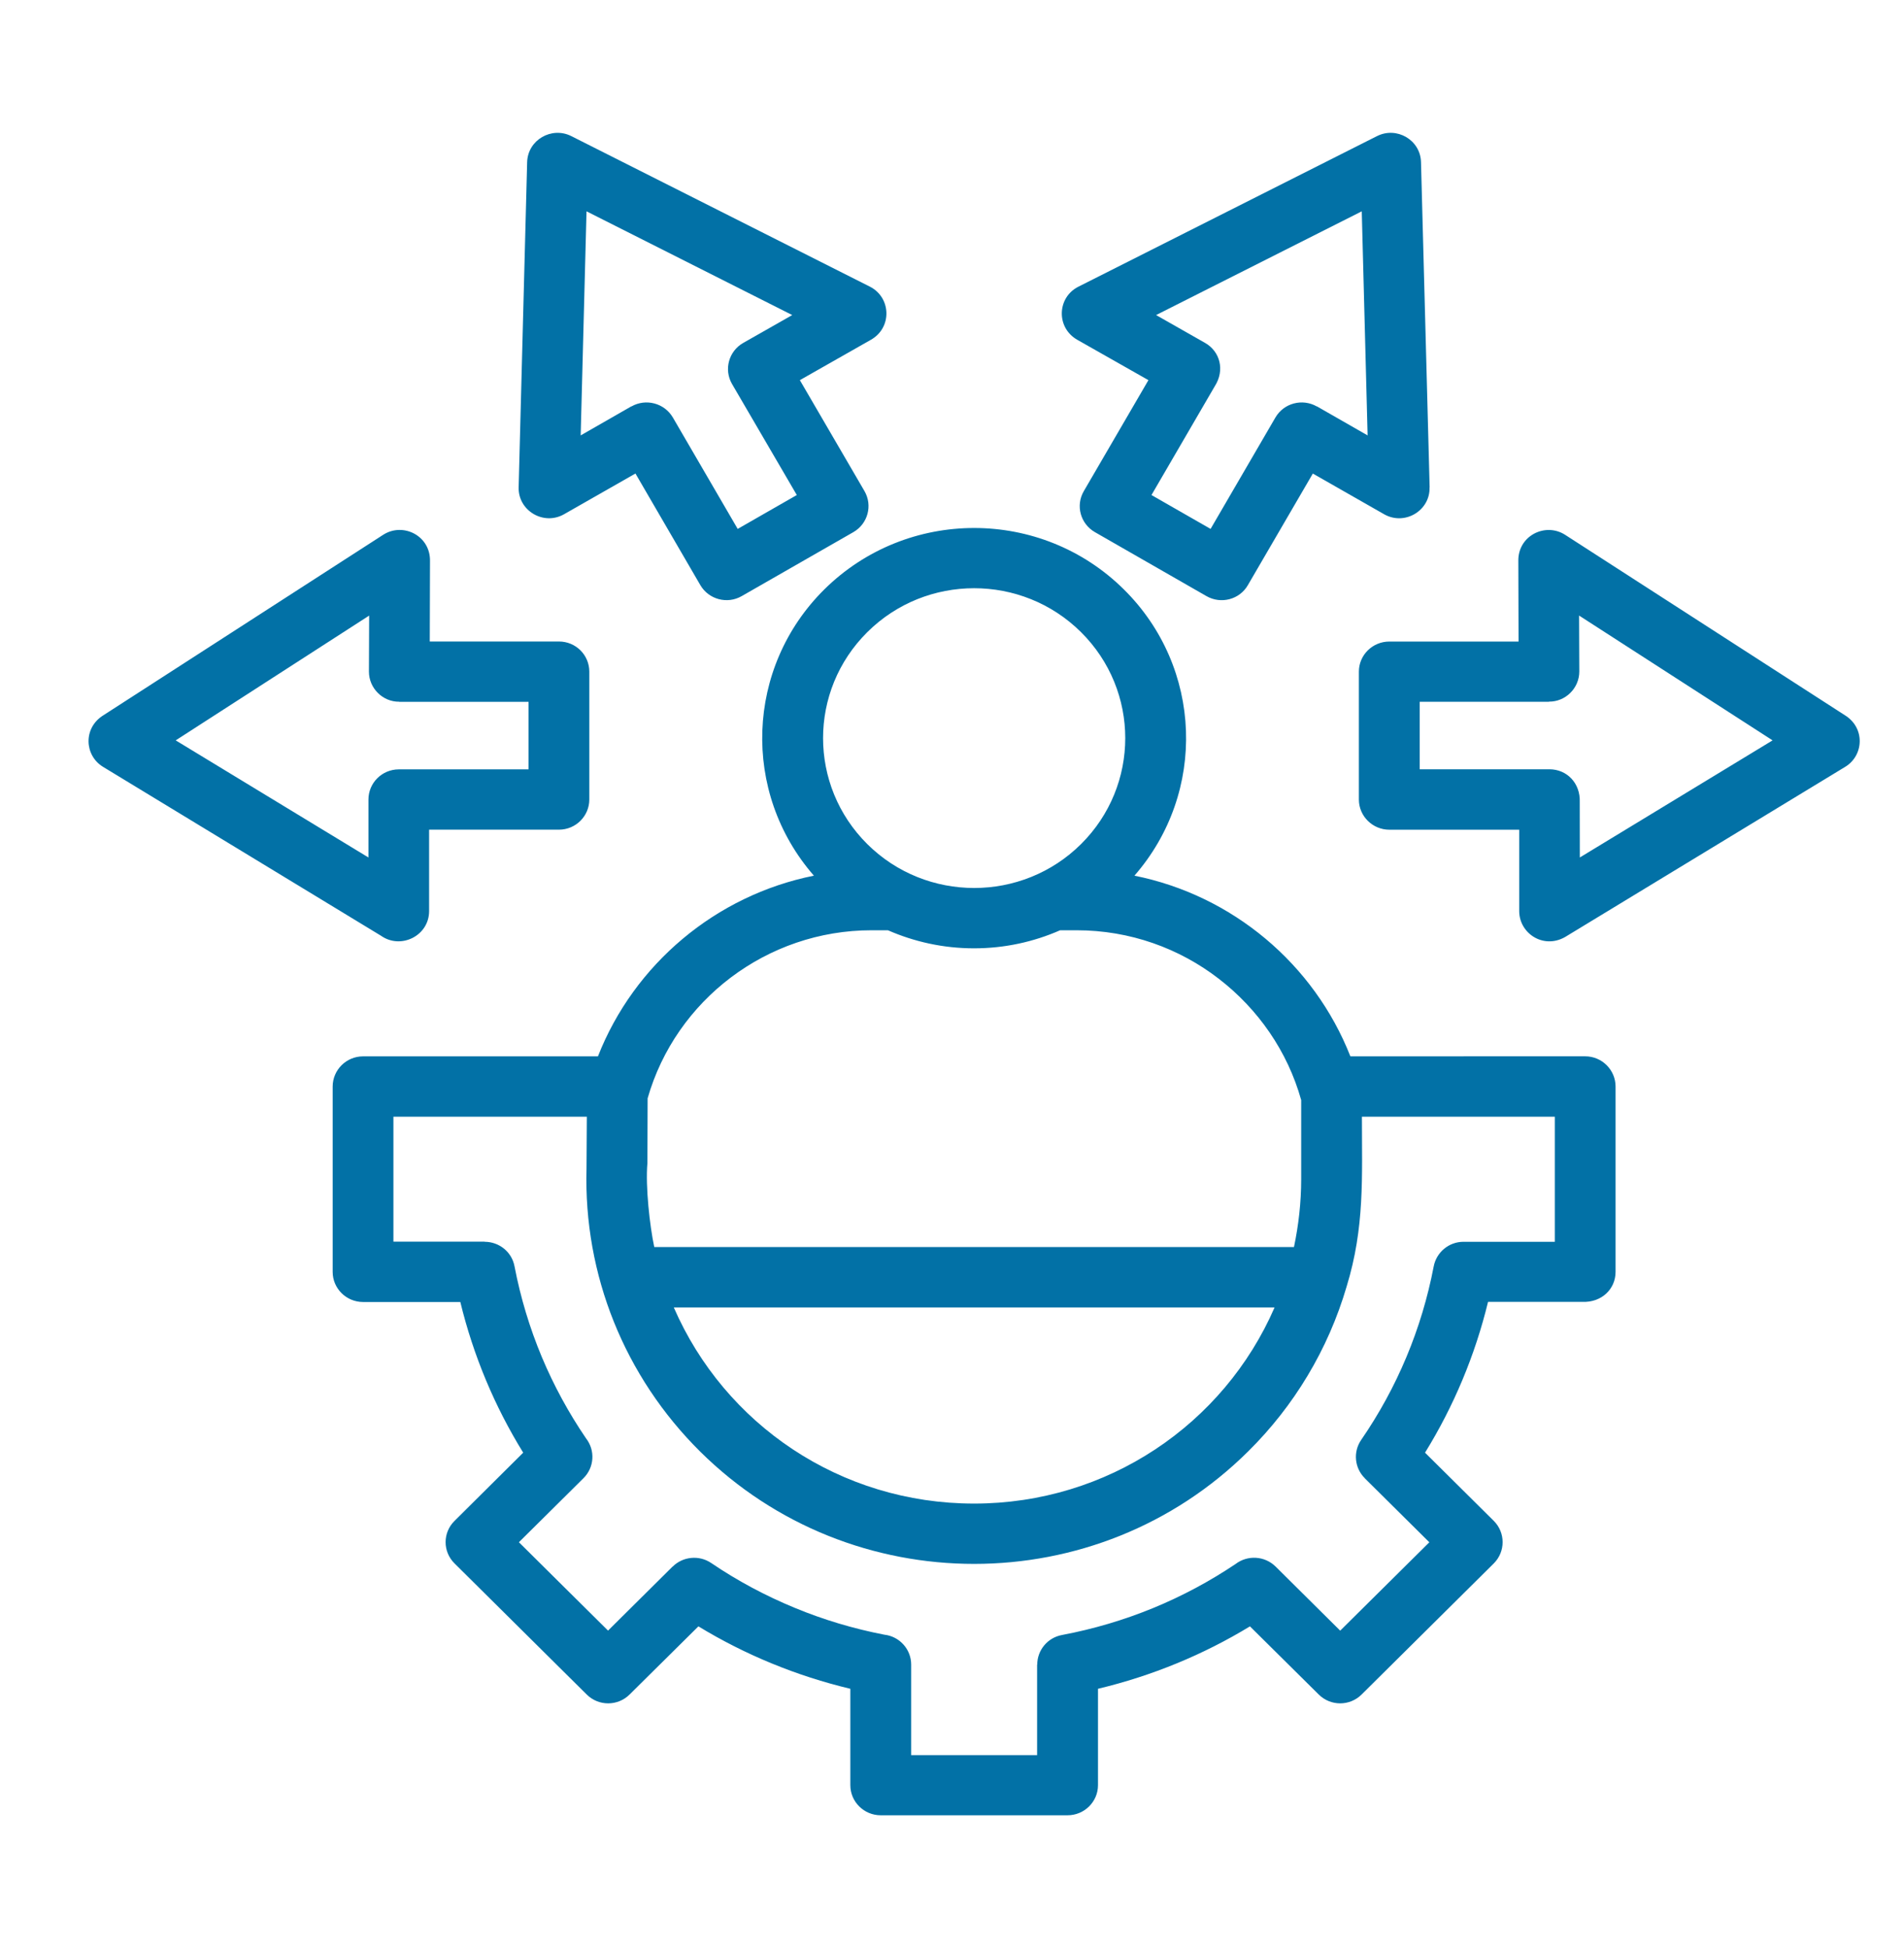 <svg width="43" height="44" viewBox="0 0 43 44" fill="none" xmlns="http://www.w3.org/2000/svg">
<path d="M33.053 23.858H35.8C36.179 23.858 36.486 24.165 36.486 24.541V28.726C36.486 29.117 36.169 29.421 35.739 29.404H33.606C33.314 30.608 32.832 31.76 32.183 32.81L33.735 34.35C34.002 34.615 34.002 35.047 33.735 35.312L30.752 38.271C30.484 38.539 30.049 38.539 29.781 38.271L28.229 36.733C27.173 37.376 26.012 37.853 24.797 38.143V40.32C24.797 40.696 24.488 41 24.109 41H19.89C19.513 41 19.204 40.696 19.204 40.32V38.143C17.989 37.853 16.829 37.376 15.773 36.733L14.22 38.271C13.952 38.539 13.517 38.539 13.249 38.271L10.266 35.312C9.996 35.047 9.996 34.615 10.266 34.35L11.816 32.81C11.169 31.763 10.688 30.612 10.396 29.407H8.199C7.82 29.407 7.513 29.101 7.513 28.727V24.542C7.513 24.166 7.82 23.859 8.199 23.859H13.504C14.32 21.777 16.166 20.222 18.381 19.778C16.739 17.896 16.841 15.074 18.614 13.315C20.486 11.462 23.515 11.462 25.384 13.315C27.16 15.074 27.262 17.896 25.62 19.778C27.836 20.223 29.678 21.774 30.497 23.859H33.053V23.858ZM14.626 24.807L14.621 26.272C14.575 26.803 14.674 27.689 14.776 28.166H29.223C29.327 27.672 29.386 27.158 29.386 26.634V24.846C29.079 23.748 28.415 22.792 27.526 22.107C26.636 21.419 25.521 21.011 24.312 21.011H23.942C23.348 21.272 22.691 21.419 21.997 21.419C21.306 21.419 20.65 21.272 20.053 21.011H19.686C17.32 21.01 15.26 22.589 14.626 24.807ZM15.217 29.53C16.365 32.171 18.978 33.96 21.998 33.96C25.01 33.96 27.636 32.173 28.785 29.53H15.217ZM35.114 25.222H30.758C30.758 26.588 30.822 27.72 30.413 29.055C29.997 30.478 29.224 31.758 28.189 32.781C24.775 36.17 19.225 36.167 15.813 32.786C14.105 31.092 13.178 28.794 13.246 26.393L13.253 25.222H8.885V28.044H10.946V28.047C11.27 28.047 11.559 28.273 11.62 28.602C11.756 29.311 11.963 29.994 12.235 30.646C12.506 31.293 12.841 31.909 13.235 32.487C13.445 32.756 13.425 33.141 13.177 33.387L11.719 34.833L13.732 36.829L15.189 35.383H15.192C15.418 35.157 15.786 35.115 16.063 35.303C16.654 35.704 17.29 36.044 17.954 36.317C18.596 36.583 19.271 36.785 19.971 36.921C20.312 36.959 20.578 37.247 20.578 37.597V39.641H23.422V37.597H23.425C23.425 37.276 23.653 36.989 23.985 36.928C24.7 36.793 25.389 36.588 26.046 36.318C26.698 36.05 27.319 35.717 27.902 35.326C28.173 35.118 28.562 35.138 28.81 35.384L30.267 36.83L32.28 34.834L30.822 33.388V33.386C30.594 33.161 30.552 32.797 30.741 32.522C31.552 31.344 32.109 30.014 32.379 28.602C32.44 28.287 32.717 28.047 33.053 28.047H35.114V25.222ZM8.603 21.134L2.327 17.32C1.904 17.062 1.875 16.439 2.335 16.155L8.655 12.078C9.103 11.791 9.725 12.1 9.711 12.677L9.706 14.489H12.623C13.003 14.489 13.309 14.793 13.309 15.17V18.058C13.309 18.432 13.003 18.739 12.623 18.739H9.691V20.578C9.691 21.136 9.053 21.452 8.603 21.134ZM3.968 16.722L8.321 19.367V18.059C8.321 17.683 8.627 17.377 9.007 17.377H11.937V15.852H9.016V15.849C8.644 15.854 8.332 15.545 8.332 15.169L8.337 13.904L3.968 16.722ZM35.679 19.367L40.032 16.722L35.662 13.903L35.667 15.167C35.667 15.543 35.355 15.852 34.981 15.847V15.85H32.063V17.375H34.993C35.387 17.375 35.694 17.689 35.677 18.116L35.679 19.367ZM41.672 17.32L35.395 21.134C34.887 21.469 34.31 21.093 34.31 20.579V18.74H31.377C30.998 18.74 30.689 18.433 30.689 18.059V15.17C30.689 14.794 30.998 14.49 31.377 14.49H34.295L34.29 12.678C34.275 12.101 34.899 11.792 35.346 12.079L41.666 16.155C42.127 16.44 42.093 17.065 41.672 17.32ZM30.886 9.834L30.754 4.773L26.109 7.116L27.214 7.744C27.555 7.937 27.666 8.362 27.436 8.721L26.005 11.181L27.34 11.946L28.805 9.428C28.994 9.105 29.411 8.994 29.739 9.18V9.177L30.886 9.834ZM32.092 3.663L32.287 11.01H32.285C32.299 11.533 31.725 11.878 31.261 11.616L29.649 10.696L28.182 13.216C27.995 13.542 27.574 13.652 27.247 13.464L24.726 12.018C24.4 11.83 24.288 11.417 24.476 11.094L25.936 8.586L24.337 7.679C23.846 7.406 23.87 6.718 24.355 6.475L31.098 3.074H31.099C31.542 2.85 32.08 3.16 32.092 3.663ZM11.713 11.01L11.905 3.663C11.919 3.159 12.458 2.852 12.9 3.073L19.645 6.474C20.127 6.718 20.154 7.405 19.662 7.678L18.064 8.586L19.524 11.093C19.711 11.416 19.6 11.829 19.274 12.018L16.752 13.463C16.426 13.652 16.006 13.541 15.816 13.215L14.351 10.695L12.738 11.615C12.275 11.878 11.701 11.533 11.713 11.01ZM13.246 4.773L13.114 9.834L14.26 9.177V9.18C14.587 8.994 15.005 9.105 15.195 9.428L16.66 11.946L17.995 11.181L16.531 8.671C16.344 8.345 16.458 7.93 16.787 7.744L17.892 7.116L13.246 4.773ZM24.413 14.277C23.081 12.955 20.918 12.955 19.588 14.277C18.255 15.6 18.255 17.743 19.588 19.066C20.919 20.386 23.082 20.386 24.413 19.066C25.746 17.743 25.746 15.6 24.413 14.277Z" fill="#0271A6"/>
</svg>
